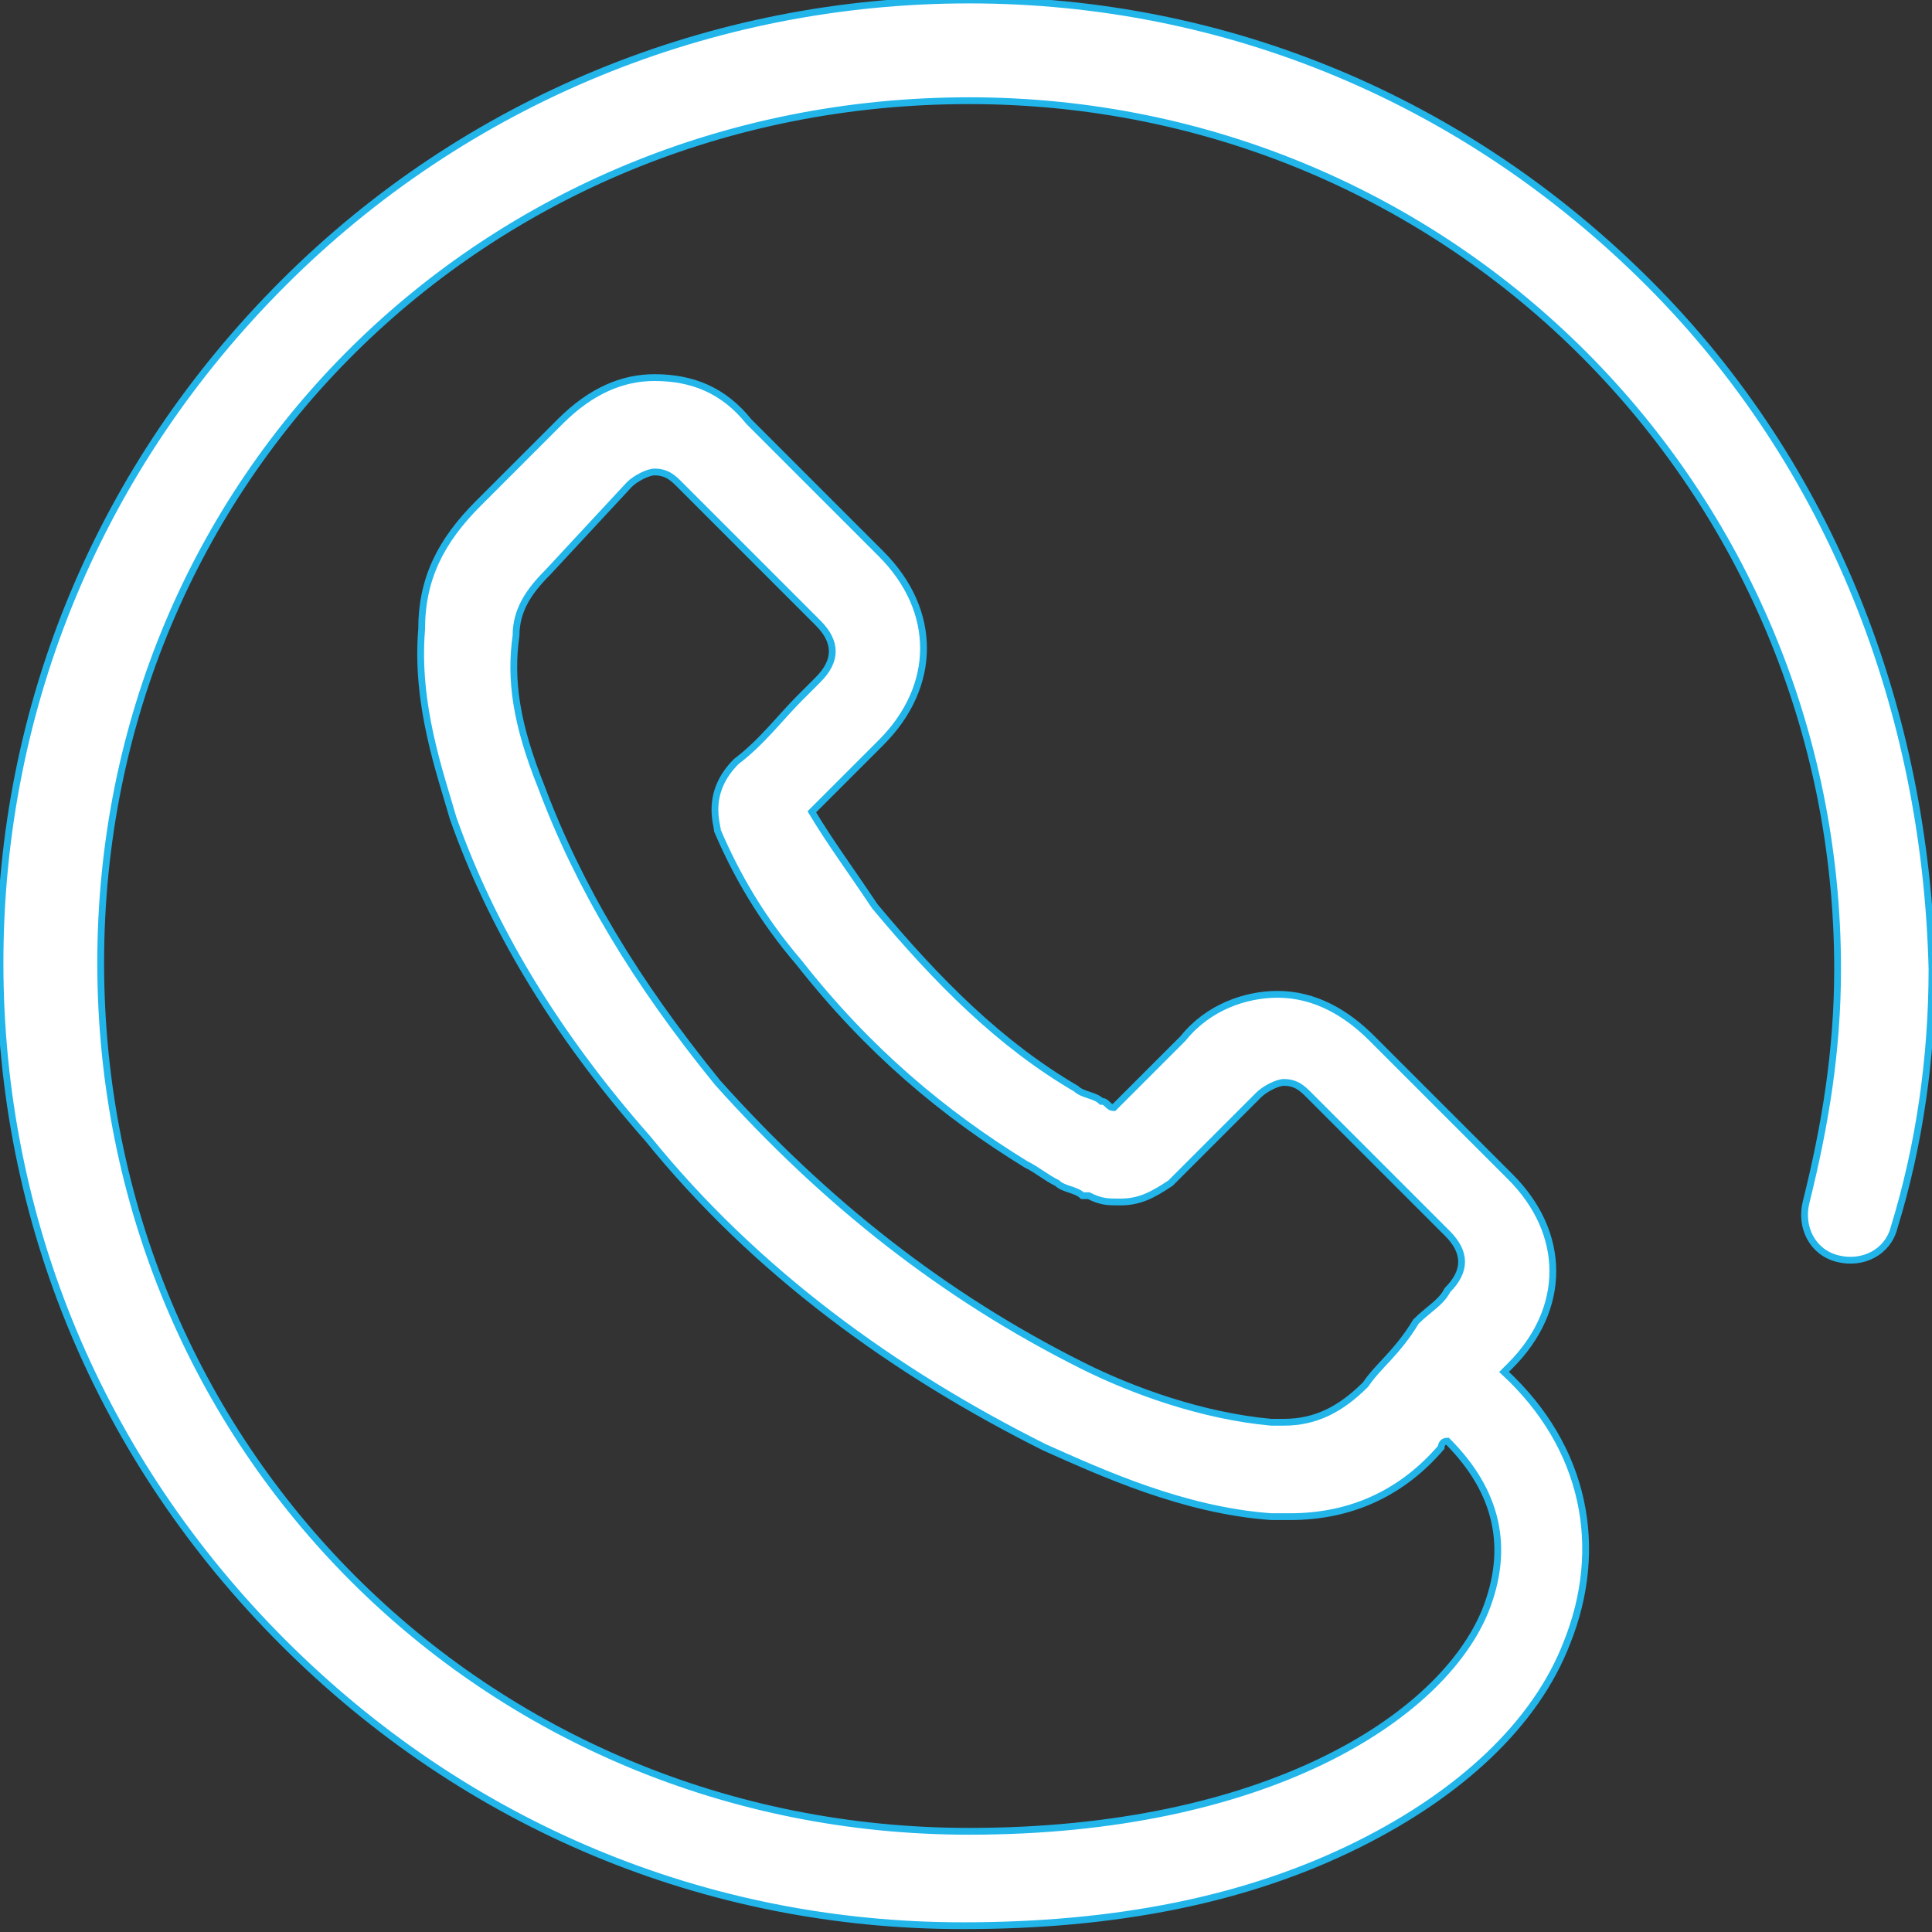 <?xml version="1.0" encoding="utf-8"?>
<!-- Generator: Adobe Illustrator 25.0.1, SVG Export Plug-In . SVG Version: 6.00 Build 0)  -->
<svg version="1.1" id="Ebene_1" xmlns="http://www.w3.org/2000/svg" xmlns:xlink="http://www.w3.org/1999/xlink" x="0px" y="0px"
	 viewBox="0 0 30.7 30.7" style="enable-background:new 0 0 30.7 30.7;" xml:space="preserve">
<rect x="0" y="0" width="30.7" height="30.7" fill="#333333" stroke="none"/>
<style type="text/css">
	.st0{clip-path:url(#SVGID_2_);fill:#FFFFFF;}
	.st1{clip-path:url(#SVGID_2_);fill:none;stroke:#21B5EA;stroke-width:0.108;stroke-miterlimit:10;}
</style>
<g>
	<defs>
		<rect id="SVGID_1_" width="30.7" height="30.7"/>
	</defs>
	<clipPath id="SVGID_2_">
		<use xlink:href="#SVGID_1_"  style="overflow:visible;"/>
	</clipPath>
	<path class="st0" d="M21.7,22c-0.4,0.4-0.8,0.6-1.3,0.6c-0.1,0-0.1,0-0.2,0c-1.1-0.1-2.2-0.5-3-0.9c-2.2-1.1-4.1-2.6-5.8-4.5
		c-1.3-1.6-2.2-3.1-2.8-4.7c-0.4-1-0.5-1.7-0.4-2.4c0-0.4,0.2-0.7,0.5-1L10,7.7c0.1-0.1,0.3-0.2,0.4-0.2c0.2,0,0.3,0.1,0.4,0.2
		c0,0,0,0,0,0c0.2,0.2,0.5,0.5,0.7,0.7c0.1,0.1,0.3,0.3,0.4,0.4L13,9.9c0.3,0.3,0.3,0.6,0,0.9c-0.1,0.1-0.2,0.2-0.3,0.3
		c-0.3,0.3-0.6,0.7-1,1c0,0,0,0,0,0c-0.5,0.5-0.3,1-0.3,1.1c0,0,0,0,0,0c0.3,0.7,0.7,1.4,1.3,2.1l0,0c1.1,1.4,2.3,2.4,3.6,3.2
		c0.2,0.1,0.3,0.2,0.5,0.3c0.1,0.1,0.3,0.1,0.4,0.2c0,0,0,0,0.1,0c0.2,0.1,0.3,0.1,0.5,0.1c0.3,0,0.5-0.1,0.8-0.3l1.4-1.4
		c0.1-0.1,0.3-0.2,0.4-0.2c0.2,0,0.3,0.1,0.4,0.2c0,0,0,0,0,0l2.2,2.2c0.3,0.3,0.3,0.6,0,0.9l0,0c-0.1,0.2-0.3,0.3-0.5,0.5
		C22.2,21.5,21.9,21.7,21.7,22 M26.2,4.5c-2.9-2.9-6.7-4.5-10.8-4.5S7.4,1.6,4.5,4.5c-2.9,2.9-4.5,6.7-4.5,10.8s1.6,7.9,4.5,10.8
		c2.9,2.9,6.7,4.5,10.8,4.5c2.4,0,4.5-0.4,6.3-1.3c1.6-0.8,2.8-1.9,3.3-3.2c0.6-1.5,0.3-3.1-1-4.3l0,0c0,0,0,0,0.1-0.1
		c0.9-0.9,0.9-2.1,0-3l-2.2-2.2c-0.4-0.4-0.9-0.7-1.5-0.7c-0.5,0-1.1,0.2-1.5,0.7l-1.1,1.1c-0.1,0-0.1-0.1-0.2-0.1
		c-0.1-0.1-0.3-0.1-0.4-0.2c-1.2-0.7-2.2-1.7-3.2-2.9c-0.4-0.6-0.7-1-1-1.5c0.3-0.3,0.5-0.5,0.8-0.8c0.1-0.1,0.2-0.2,0.3-0.3
		c0.9-0.9,0.9-2.1,0-3L13,7.8c-0.1-0.1-0.2-0.2-0.4-0.4c-0.2-0.2-0.5-0.5-0.7-0.7C11.5,6.2,11,6,10.4,6C9.9,6,9.4,6.2,8.9,6.7
		c0,0,0,0,0,0L7.6,8C7,8.6,6.7,9.2,6.7,10c-0.1,1.2,0.3,2.3,0.5,3c0.6,1.7,1.6,3.4,3.1,5.1c1.7,2.1,3.9,3.7,6.3,4.9
		c0.9,0.4,2.2,1,3.6,1.1c0.1,0,0.2,0,0.3,0c1,0,1.8-0.4,2.4-1.1c0,0,0,0,0,0c0,0,0-0.1,0.1-0.1l0,0c0.8,0.8,1,1.7,0.6,2.7
		c-0.7,1.7-3.5,3.5-8.2,3.5C7.7,29.1,1.6,23,1.6,15.3S7.7,1.6,15.4,1.6s13.8,6.2,13.8,13.8c0,1.3-0.2,2.5-0.5,3.7
		c-0.1,0.4,0.1,0.8,0.5,0.9c0.4,0.1,0.8-0.1,0.9-0.5c0.4-1.3,0.6-2.7,0.6-4.1C30.6,11.3,29.1,7.4,26.2,4.5"/>
	<path class="st1" d="M21.7,22c-0.4,0.4-0.8,0.6-1.3,0.6c-0.1,0-0.1,0-0.2,0c-1.1-0.1-2.2-0.5-3-0.9c-2.2-1.1-4.1-2.6-5.8-4.5
		c-1.3-1.6-2.2-3.1-2.8-4.7c-0.4-1-0.5-1.7-0.4-2.4c0-0.4,0.2-0.7,0.5-1L10,7.7c0.1-0.1,0.3-0.2,0.4-0.2c0.2,0,0.3,0.1,0.4,0.2
		c0,0,0,0,0,0c0.2,0.2,0.5,0.5,0.7,0.7c0.1,0.1,0.3,0.3,0.4,0.4L13,9.9c0.3,0.3,0.3,0.6,0,0.9c-0.1,0.1-0.2,0.2-0.3,0.3
		c-0.3,0.3-0.6,0.7-1,1c0,0,0,0,0,0c-0.5,0.5-0.3,1-0.3,1.1c0,0,0,0,0,0c0.3,0.7,0.7,1.4,1.3,2.1l0,0c1.1,1.4,2.3,2.4,3.6,3.2
		c0.2,0.1,0.3,0.2,0.5,0.3c0.1,0.1,0.3,0.1,0.4,0.2c0,0,0,0,0.1,0c0.2,0.1,0.3,0.1,0.5,0.1c0.3,0,0.5-0.1,0.8-0.3l1.4-1.4
		c0.1-0.1,0.3-0.2,0.4-0.2c0.2,0,0.3,0.1,0.4,0.2c0,0,0,0,0,0l2.2,2.2c0.3,0.3,0.3,0.6,0,0.9l0,0c-0.1,0.2-0.3,0.3-0.5,0.5
		C22.2,21.5,21.9,21.7,21.7,22z M26.2,4.5c-2.9-2.9-6.7-4.5-10.8-4.5S7.4,1.6,4.5,4.5c-2.9,2.9-4.5,6.7-4.5,10.8s1.6,7.9,4.5,10.8
		c2.9,2.9,6.7,4.5,10.8,4.5c2.4,0,4.5-0.4,6.3-1.3c1.6-0.8,2.8-1.9,3.3-3.2c0.6-1.5,0.3-3.1-1-4.3l0,0c0,0,0,0,0.1-0.1
		c0.9-0.9,0.9-2.1,0-3l-2.2-2.2c-0.4-0.4-0.9-0.7-1.5-0.7c-0.5,0-1.1,0.2-1.5,0.7l-1.1,1.1c-0.1,0-0.1-0.1-0.2-0.1
		c-0.1-0.1-0.3-0.1-0.4-0.2c-1.2-0.7-2.2-1.7-3.2-2.9c-0.4-0.6-0.7-1-1-1.5c0.3-0.3,0.5-0.5,0.8-0.8c0.1-0.1,0.2-0.2,0.3-0.3
		c0.9-0.9,0.9-2.1,0-3L13,7.8c-0.1-0.1-0.2-0.2-0.4-0.4c-0.2-0.2-0.5-0.5-0.7-0.7C11.5,6.2,11,6,10.4,6C9.9,6,9.4,6.2,8.9,6.7
		c0,0,0,0,0,0L7.6,8C7,8.6,6.7,9.2,6.7,10c-0.1,1.2,0.3,2.3,0.5,3c0.6,1.7,1.6,3.4,3.1,5.1c1.7,2.1,3.9,3.7,6.3,4.9
		c0.9,0.4,2.2,1,3.6,1.1c0.1,0,0.2,0,0.3,0c1,0,1.8-0.4,2.4-1.1c0,0,0,0,0,0c0,0,0-0.1,0.1-0.1l0,0c0.8,0.8,1,1.7,0.6,2.7
		c-0.7,1.7-3.5,3.5-8.2,3.5C7.7,29.1,1.6,23,1.6,15.3S7.7,1.6,15.4,1.6s13.8,6.2,13.8,13.8c0,1.3-0.2,2.5-0.5,3.7
		c-0.1,0.4,0.1,0.8,0.5,0.9c0.4,0.1,0.8-0.1,0.9-0.5c0.4-1.3,0.6-2.7,0.6-4.1C30.6,11.3,29.1,7.4,26.2,4.5z"/>
</g>
</svg>
